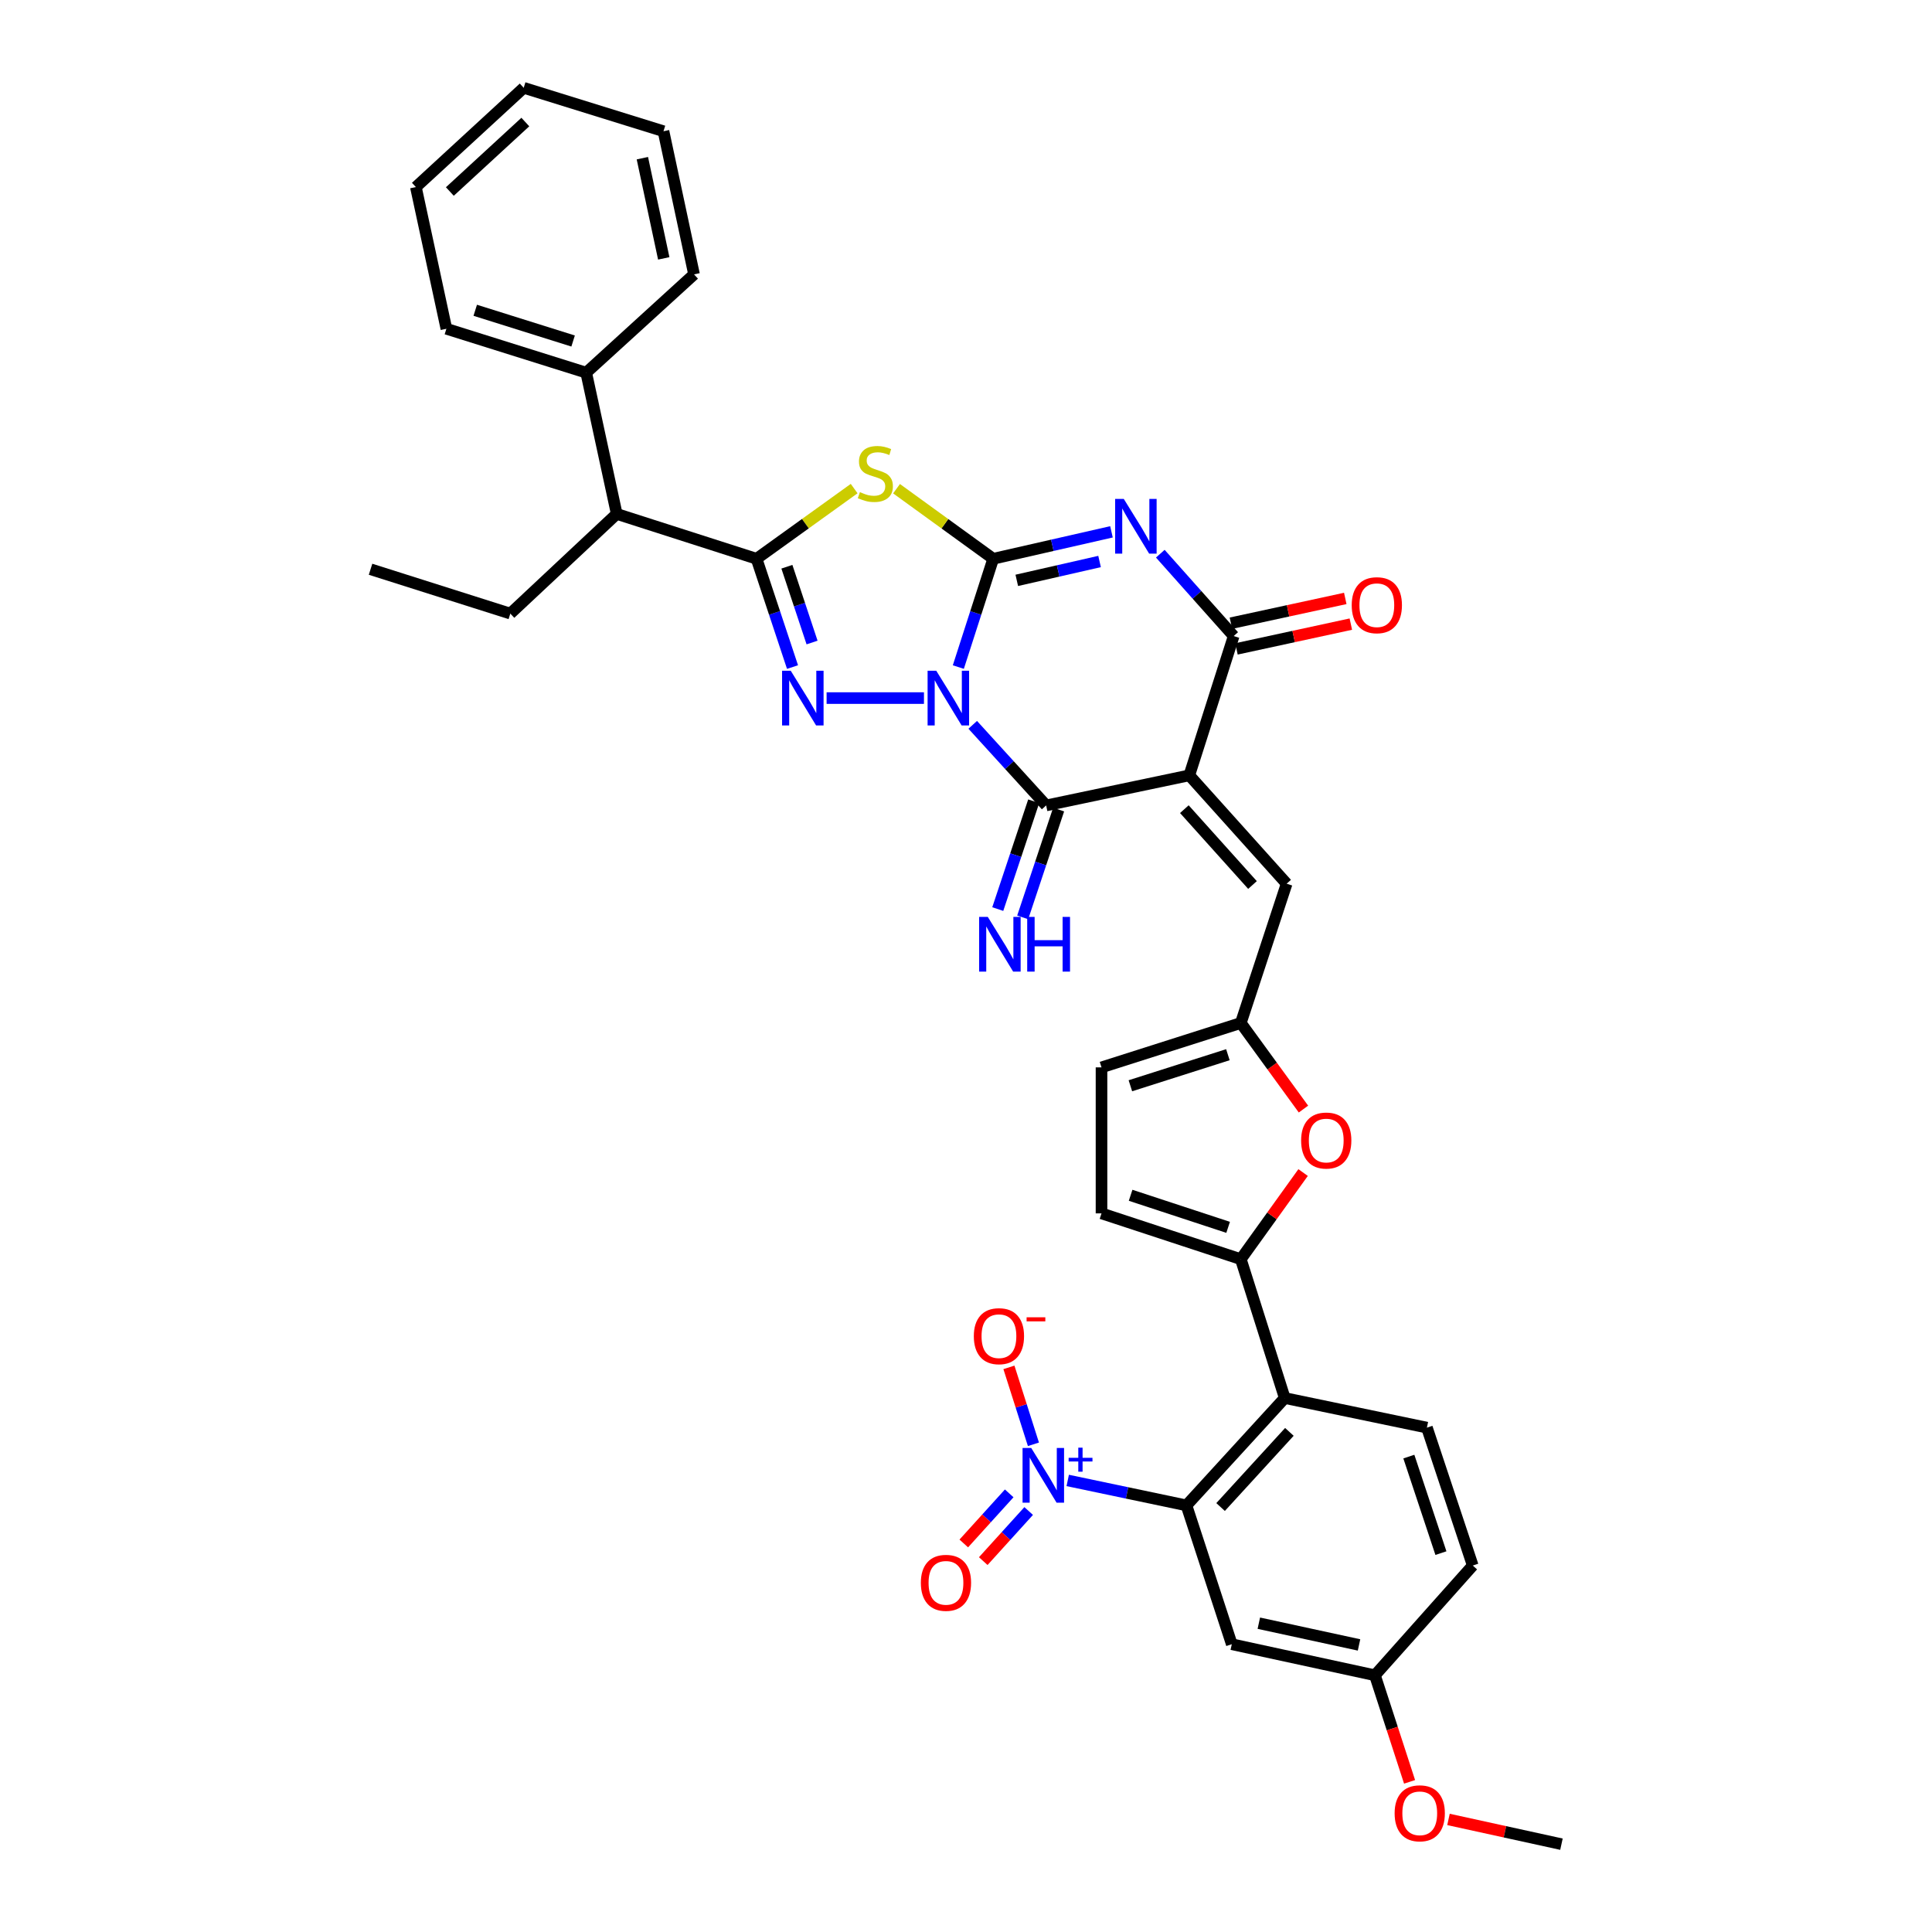 <?xml version='1.0' encoding='iso-8859-1'?>
<svg version='1.1' baseProfile='full'
              xmlns='http://www.w3.org/2000/svg'
                      xmlns:rdkit='http://www.rdkit.org/xml'
                      xmlns:xlink='http://www.w3.org/1999/xlink'
                  xml:space='preserve'
width='1000px' height='1000px' viewBox='0 0 1000 1000'>
<!-- END OF HEADER -->
<rect style='opacity:1.0;fill:#FFFFFF;stroke:none' width='1000' height='1000' x='0' y='0'> </rect>
<path class='bond-0' d='M 496.032,345.271 L 505.056,317.246' style='fill:none;fill-rule:evenodd;stroke:#0000FF;stroke-width:6px;stroke-linecap:butt;stroke-linejoin:miter;stroke-opacity:1' />
<path class='bond-0' d='M 505.056,317.246 L 514.079,289.221' style='fill:none;fill-rule:evenodd;stroke:#000000;stroke-width:6px;stroke-linecap:butt;stroke-linejoin:miter;stroke-opacity:1' />
<path class='bond-3' d='M 478.24,361.325 L 427.848,361.325' style='fill:none;fill-rule:evenodd;stroke:#0000FF;stroke-width:6px;stroke-linecap:butt;stroke-linejoin:miter;stroke-opacity:1' />
<path class='bond-4' d='M 503.482,375.174 L 522.486,396.03' style='fill:none;fill-rule:evenodd;stroke:#0000FF;stroke-width:6px;stroke-linecap:butt;stroke-linejoin:miter;stroke-opacity:1' />
<path class='bond-4' d='M 522.486,396.03 L 541.489,416.885' style='fill:none;fill-rule:evenodd;stroke:#000000;stroke-width:6px;stroke-linecap:butt;stroke-linejoin:miter;stroke-opacity:1' />
<path class='bond-1' d='M 514.079,289.221 L 544.687,282.249' style='fill:none;fill-rule:evenodd;stroke:#000000;stroke-width:6px;stroke-linecap:butt;stroke-linejoin:miter;stroke-opacity:1' />
<path class='bond-1' d='M 544.687,282.249 L 575.295,275.276' style='fill:none;fill-rule:evenodd;stroke:#0000FF;stroke-width:6px;stroke-linecap:butt;stroke-linejoin:miter;stroke-opacity:1' />
<path class='bond-1' d='M 526.283,300.393 L 547.708,295.512' style='fill:none;fill-rule:evenodd;stroke:#000000;stroke-width:6px;stroke-linecap:butt;stroke-linejoin:miter;stroke-opacity:1' />
<path class='bond-1' d='M 547.708,295.512 L 569.134,290.631' style='fill:none;fill-rule:evenodd;stroke:#0000FF;stroke-width:6px;stroke-linecap:butt;stroke-linejoin:miter;stroke-opacity:1' />
<path class='bond-5' d='M 514.079,289.221 L 489.064,271.086' style='fill:none;fill-rule:evenodd;stroke:#000000;stroke-width:6px;stroke-linecap:butt;stroke-linejoin:miter;stroke-opacity:1' />
<path class='bond-5' d='M 489.064,271.086 L 464.048,252.951' style='fill:none;fill-rule:evenodd;stroke:#CCCC00;stroke-width:6px;stroke-linecap:butt;stroke-linejoin:miter;stroke-opacity:1' />
<path class='bond-37' d='M 600.571,286.589 L 619.563,307.905' style='fill:none;fill-rule:evenodd;stroke:#0000FF;stroke-width:6px;stroke-linecap:butt;stroke-linejoin:miter;stroke-opacity:1' />
<path class='bond-37' d='M 619.563,307.905 L 638.554,329.221' style='fill:none;fill-rule:evenodd;stroke:#000000;stroke-width:6px;stroke-linecap:butt;stroke-linejoin:miter;stroke-opacity:1' />
<path class='bond-2' d='M 615.58,401.318 L 541.489,416.885' style='fill:none;fill-rule:evenodd;stroke:#000000;stroke-width:6px;stroke-linecap:butt;stroke-linejoin:miter;stroke-opacity:1' />
<path class='bond-7' d='M 615.58,401.318 L 638.554,329.221' style='fill:none;fill-rule:evenodd;stroke:#000000;stroke-width:6px;stroke-linecap:butt;stroke-linejoin:miter;stroke-opacity:1' />
<path class='bond-12' d='M 615.58,401.318 L 665.965,457.4' style='fill:none;fill-rule:evenodd;stroke:#000000;stroke-width:6px;stroke-linecap:butt;stroke-linejoin:miter;stroke-opacity:1' />
<path class='bond-12' d='M 613.019,418.821 L 648.288,458.078' style='fill:none;fill-rule:evenodd;stroke:#000000;stroke-width:6px;stroke-linecap:butt;stroke-linejoin:miter;stroke-opacity:1' />
<path class='bond-6' d='M 410.206,345.265 L 400.899,317.243' style='fill:none;fill-rule:evenodd;stroke:#0000FF;stroke-width:6px;stroke-linecap:butt;stroke-linejoin:miter;stroke-opacity:1' />
<path class='bond-6' d='M 400.899,317.243 L 391.591,289.221' style='fill:none;fill-rule:evenodd;stroke:#000000;stroke-width:6px;stroke-linecap:butt;stroke-linejoin:miter;stroke-opacity:1' />
<path class='bond-6' d='M 420.324,332.571 L 413.808,312.955' style='fill:none;fill-rule:evenodd;stroke:#0000FF;stroke-width:6px;stroke-linecap:butt;stroke-linejoin:miter;stroke-opacity:1' />
<path class='bond-6' d='M 413.808,312.955 L 407.293,293.34' style='fill:none;fill-rule:evenodd;stroke:#000000;stroke-width:6px;stroke-linecap:butt;stroke-linejoin:miter;stroke-opacity:1' />
<path class='bond-16' d='M 535.037,414.735 L 525.737,442.639' style='fill:none;fill-rule:evenodd;stroke:#000000;stroke-width:6px;stroke-linecap:butt;stroke-linejoin:miter;stroke-opacity:1' />
<path class='bond-16' d='M 525.737,442.639 L 516.438,470.543' style='fill:none;fill-rule:evenodd;stroke:#0000FF;stroke-width:6px;stroke-linecap:butt;stroke-linejoin:miter;stroke-opacity:1' />
<path class='bond-16' d='M 547.942,419.036 L 538.642,446.94' style='fill:none;fill-rule:evenodd;stroke:#000000;stroke-width:6px;stroke-linecap:butt;stroke-linejoin:miter;stroke-opacity:1' />
<path class='bond-16' d='M 538.642,446.94 L 529.343,474.844' style='fill:none;fill-rule:evenodd;stroke:#0000FF;stroke-width:6px;stroke-linecap:butt;stroke-linejoin:miter;stroke-opacity:1' />
<path class='bond-36' d='M 442.111,252.894 L 416.851,271.058' style='fill:none;fill-rule:evenodd;stroke:#CCCC00;stroke-width:6px;stroke-linecap:butt;stroke-linejoin:miter;stroke-opacity:1' />
<path class='bond-36' d='M 416.851,271.058 L 391.591,289.221' style='fill:none;fill-rule:evenodd;stroke:#000000;stroke-width:6px;stroke-linecap:butt;stroke-linejoin:miter;stroke-opacity:1' />
<path class='bond-17' d='M 391.591,289.221 L 319.216,266.005' style='fill:none;fill-rule:evenodd;stroke:#000000;stroke-width:6px;stroke-linecap:butt;stroke-linejoin:miter;stroke-opacity:1' />
<path class='bond-23' d='M 639.995,335.869 L 669.593,329.456' style='fill:none;fill-rule:evenodd;stroke:#000000;stroke-width:6px;stroke-linecap:butt;stroke-linejoin:miter;stroke-opacity:1' />
<path class='bond-23' d='M 669.593,329.456 L 699.191,323.044' style='fill:none;fill-rule:evenodd;stroke:#FF0000;stroke-width:6px;stroke-linecap:butt;stroke-linejoin:miter;stroke-opacity:1' />
<path class='bond-23' d='M 637.114,322.574 L 666.712,316.162' style='fill:none;fill-rule:evenodd;stroke:#000000;stroke-width:6px;stroke-linecap:butt;stroke-linejoin:miter;stroke-opacity:1' />
<path class='bond-23' d='M 666.712,316.162 L 696.31,309.75' style='fill:none;fill-rule:evenodd;stroke:#FF0000;stroke-width:6px;stroke-linecap:butt;stroke-linejoin:miter;stroke-opacity:1' />
<path class='bond-8' d='M 552.648,766.274 L 583.378,772.73' style='fill:none;fill-rule:evenodd;stroke:#0000FF;stroke-width:6px;stroke-linecap:butt;stroke-linejoin:miter;stroke-opacity:1' />
<path class='bond-8' d='M 583.378,772.73 L 614.107,779.187' style='fill:none;fill-rule:evenodd;stroke:#000000;stroke-width:6px;stroke-linecap:butt;stroke-linejoin:miter;stroke-opacity:1' />
<path class='bond-21' d='M 534.902,747.568 L 528.561,727.661' style='fill:none;fill-rule:evenodd;stroke:#0000FF;stroke-width:6px;stroke-linecap:butt;stroke-linejoin:miter;stroke-opacity:1' />
<path class='bond-21' d='M 528.561,727.661 L 522.219,707.754' style='fill:none;fill-rule:evenodd;stroke:#FF0000;stroke-width:6px;stroke-linecap:butt;stroke-linejoin:miter;stroke-opacity:1' />
<path class='bond-22' d='M 522.362,772.964 L 510.607,785.929' style='fill:none;fill-rule:evenodd;stroke:#0000FF;stroke-width:6px;stroke-linecap:butt;stroke-linejoin:miter;stroke-opacity:1' />
<path class='bond-22' d='M 510.607,785.929 L 498.851,798.893' style='fill:none;fill-rule:evenodd;stroke:#FF0000;stroke-width:6px;stroke-linecap:butt;stroke-linejoin:miter;stroke-opacity:1' />
<path class='bond-22' d='M 532.439,782.101 L 520.684,795.066' style='fill:none;fill-rule:evenodd;stroke:#0000FF;stroke-width:6px;stroke-linecap:butt;stroke-linejoin:miter;stroke-opacity:1' />
<path class='bond-22' d='M 520.684,795.066 L 508.929,808.031' style='fill:none;fill-rule:evenodd;stroke:#FF0000;stroke-width:6px;stroke-linecap:butt;stroke-linejoin:miter;stroke-opacity:1' />
<path class='bond-9' d='M 614.107,779.187 L 664.982,723.619' style='fill:none;fill-rule:evenodd;stroke:#000000;stroke-width:6px;stroke-linecap:butt;stroke-linejoin:miter;stroke-opacity:1' />
<path class='bond-9' d='M 631.771,780.038 L 667.384,741.14' style='fill:none;fill-rule:evenodd;stroke:#000000;stroke-width:6px;stroke-linecap:butt;stroke-linejoin:miter;stroke-opacity:1' />
<path class='bond-18' d='M 614.107,779.187 L 637.572,851.049' style='fill:none;fill-rule:evenodd;stroke:#000000;stroke-width:6px;stroke-linecap:butt;stroke-linejoin:miter;stroke-opacity:1' />
<path class='bond-10' d='M 642.242,651.749 L 658.364,629.33' style='fill:none;fill-rule:evenodd;stroke:#000000;stroke-width:6px;stroke-linecap:butt;stroke-linejoin:miter;stroke-opacity:1' />
<path class='bond-10' d='M 658.364,629.33 L 674.485,606.91' style='fill:none;fill-rule:evenodd;stroke:#FF0000;stroke-width:6px;stroke-linecap:butt;stroke-linejoin:miter;stroke-opacity:1' />
<path class='bond-11' d='M 642.242,651.749 L 664.982,723.619' style='fill:none;fill-rule:evenodd;stroke:#000000;stroke-width:6px;stroke-linecap:butt;stroke-linejoin:miter;stroke-opacity:1' />
<path class='bond-38' d='M 642.242,651.749 L 570.139,628.042' style='fill:none;fill-rule:evenodd;stroke:#000000;stroke-width:6px;stroke-linecap:butt;stroke-linejoin:miter;stroke-opacity:1' />
<path class='bond-38' d='M 635.676,635.271 L 585.203,618.676' style='fill:none;fill-rule:evenodd;stroke:#000000;stroke-width:6px;stroke-linecap:butt;stroke-linejoin:miter;stroke-opacity:1' />
<path class='bond-20' d='M 664.982,723.619 L 738.567,738.937' style='fill:none;fill-rule:evenodd;stroke:#000000;stroke-width:6px;stroke-linecap:butt;stroke-linejoin:miter;stroke-opacity:1' />
<path class='bond-14' d='M 665.965,457.4 L 642.242,529.503' style='fill:none;fill-rule:evenodd;stroke:#000000;stroke-width:6px;stroke-linecap:butt;stroke-linejoin:miter;stroke-opacity:1' />
<path class='bond-13' d='M 674.67,574.058 L 658.456,551.781' style='fill:none;fill-rule:evenodd;stroke:#FF0000;stroke-width:6px;stroke-linecap:butt;stroke-linejoin:miter;stroke-opacity:1' />
<path class='bond-13' d='M 658.456,551.781 L 642.242,529.503' style='fill:none;fill-rule:evenodd;stroke:#000000;stroke-width:6px;stroke-linecap:butt;stroke-linejoin:miter;stroke-opacity:1' />
<path class='bond-19' d='M 642.242,529.503 L 570.139,552.47' style='fill:none;fill-rule:evenodd;stroke:#000000;stroke-width:6px;stroke-linecap:butt;stroke-linejoin:miter;stroke-opacity:1' />
<path class='bond-19' d='M 635.555,545.91 L 585.083,561.986' style='fill:none;fill-rule:evenodd;stroke:#000000;stroke-width:6px;stroke-linecap:butt;stroke-linejoin:miter;stroke-opacity:1' />
<path class='bond-15' d='M 570.139,628.042 L 570.139,552.47' style='fill:none;fill-rule:evenodd;stroke:#000000;stroke-width:6px;stroke-linecap:butt;stroke-linejoin:miter;stroke-opacity:1' />
<path class='bond-24' d='M 319.216,266.005 L 303.421,192.896' style='fill:none;fill-rule:evenodd;stroke:#000000;stroke-width:6px;stroke-linecap:butt;stroke-linejoin:miter;stroke-opacity:1' />
<path class='bond-28' d='M 319.216,266.005 L 264.146,317.598' style='fill:none;fill-rule:evenodd;stroke:#000000;stroke-width:6px;stroke-linecap:butt;stroke-linejoin:miter;stroke-opacity:1' />
<path class='bond-40' d='M 637.572,851.049 L 711.663,867.116' style='fill:none;fill-rule:evenodd;stroke:#000000;stroke-width:6px;stroke-linecap:butt;stroke-linejoin:miter;stroke-opacity:1' />
<path class='bond-40' d='M 651.569,840.165 L 703.432,851.412' style='fill:none;fill-rule:evenodd;stroke:#000000;stroke-width:6px;stroke-linecap:butt;stroke-linejoin:miter;stroke-opacity:1' />
<path class='bond-26' d='M 738.567,738.937 L 762.289,810.315' style='fill:none;fill-rule:evenodd;stroke:#000000;stroke-width:6px;stroke-linecap:butt;stroke-linejoin:miter;stroke-opacity:1' />
<path class='bond-26' d='M 729.217,753.934 L 745.822,803.899' style='fill:none;fill-rule:evenodd;stroke:#000000;stroke-width:6px;stroke-linecap:butt;stroke-linejoin:miter;stroke-opacity:1' />
<path class='bond-29' d='M 303.421,192.896 L 231.053,170.172' style='fill:none;fill-rule:evenodd;stroke:#000000;stroke-width:6px;stroke-linecap:butt;stroke-linejoin:miter;stroke-opacity:1' />
<path class='bond-29' d='M 296.641,176.509 L 245.983,160.602' style='fill:none;fill-rule:evenodd;stroke:#000000;stroke-width:6px;stroke-linecap:butt;stroke-linejoin:miter;stroke-opacity:1' />
<path class='bond-30' d='M 303.421,192.896 L 359.231,142.013' style='fill:none;fill-rule:evenodd;stroke:#000000;stroke-width:6px;stroke-linecap:butt;stroke-linejoin:miter;stroke-opacity:1' />
<path class='bond-25' d='M 711.663,867.116 L 762.289,810.315' style='fill:none;fill-rule:evenodd;stroke:#000000;stroke-width:6px;stroke-linecap:butt;stroke-linejoin:miter;stroke-opacity:1' />
<path class='bond-27' d='M 711.663,867.116 L 720.628,894.699' style='fill:none;fill-rule:evenodd;stroke:#000000;stroke-width:6px;stroke-linecap:butt;stroke-linejoin:miter;stroke-opacity:1' />
<path class='bond-27' d='M 720.628,894.699 L 729.593,922.283' style='fill:none;fill-rule:evenodd;stroke:#FF0000;stroke-width:6px;stroke-linecap:butt;stroke-linejoin:miter;stroke-opacity:1' />
<path class='bond-31' d='M 749.734,941.737 L 778.97,948.141' style='fill:none;fill-rule:evenodd;stroke:#FF0000;stroke-width:6px;stroke-linecap:butt;stroke-linejoin:miter;stroke-opacity:1' />
<path class='bond-31' d='M 778.97,948.141 L 808.207,954.545' style='fill:none;fill-rule:evenodd;stroke:#000000;stroke-width:6px;stroke-linecap:butt;stroke-linejoin:miter;stroke-opacity:1' />
<path class='bond-32' d='M 264.146,317.598 L 191.793,294.647' style='fill:none;fill-rule:evenodd;stroke:#000000;stroke-width:6px;stroke-linecap:butt;stroke-linejoin:miter;stroke-opacity:1' />
<path class='bond-33' d='M 231.053,170.172 L 215.258,96.821' style='fill:none;fill-rule:evenodd;stroke:#000000;stroke-width:6px;stroke-linecap:butt;stroke-linejoin:miter;stroke-opacity:1' />
<path class='bond-34' d='M 359.231,142.013 L 343.421,67.922' style='fill:none;fill-rule:evenodd;stroke:#000000;stroke-width:6px;stroke-linecap:butt;stroke-linejoin:miter;stroke-opacity:1' />
<path class='bond-34' d='M 343.556,133.738 L 332.489,81.875' style='fill:none;fill-rule:evenodd;stroke:#000000;stroke-width:6px;stroke-linecap:butt;stroke-linejoin:miter;stroke-opacity:1' />
<path class='bond-39' d='M 215.258,96.821 L 271.068,45.455' style='fill:none;fill-rule:evenodd;stroke:#000000;stroke-width:6px;stroke-linecap:butt;stroke-linejoin:miter;stroke-opacity:1' />
<path class='bond-39' d='M 232.842,99.125 L 271.909,63.169' style='fill:none;fill-rule:evenodd;stroke:#000000;stroke-width:6px;stroke-linecap:butt;stroke-linejoin:miter;stroke-opacity:1' />
<path class='bond-35' d='M 343.421,67.922 L 271.068,45.455' style='fill:none;fill-rule:evenodd;stroke:#000000;stroke-width:6px;stroke-linecap:butt;stroke-linejoin:miter;stroke-opacity:1' />
<path  class='atom-0' d='M 484.603 347.165
L 493.883 362.165
Q 494.803 363.645, 496.283 366.325
Q 497.763 369.005, 497.843 369.165
L 497.843 347.165
L 501.603 347.165
L 501.603 375.485
L 497.723 375.485
L 487.763 359.085
Q 486.603 357.165, 485.363 354.965
Q 484.163 352.765, 483.803 352.085
L 483.803 375.485
L 480.123 375.485
L 480.123 347.165
L 484.603 347.165
' fill='#0000FF'/>
<path  class='atom-2' d='M 581.669 258.239
L 590.949 273.239
Q 591.869 274.719, 593.349 277.399
Q 594.829 280.079, 594.909 280.239
L 594.909 258.239
L 598.669 258.239
L 598.669 286.559
L 594.789 286.559
L 584.829 270.159
Q 583.669 268.239, 582.429 266.039
Q 581.229 263.839, 580.869 263.159
L 580.869 286.559
L 577.189 286.559
L 577.189 258.239
L 581.669 258.239
' fill='#0000FF'/>
<path  class='atom-4' d='M 409.28 347.165
L 418.56 362.165
Q 419.48 363.645, 420.96 366.325
Q 422.44 369.005, 422.52 369.165
L 422.52 347.165
L 426.28 347.165
L 426.28 375.485
L 422.4 375.485
L 412.44 359.085
Q 411.28 357.165, 410.04 354.965
Q 408.84 352.765, 408.48 352.085
L 408.48 375.485
L 404.8 375.485
L 404.8 347.165
L 409.28 347.165
' fill='#0000FF'/>
<path  class='atom-6' d='M 445.085 254.724
Q 445.405 254.844, 446.725 255.404
Q 448.045 255.964, 449.485 256.324
Q 450.965 256.644, 452.405 256.644
Q 455.085 256.644, 456.645 255.364
Q 458.205 254.044, 458.205 251.764
Q 458.205 250.204, 457.405 249.244
Q 456.645 248.284, 455.445 247.764
Q 454.245 247.244, 452.245 246.644
Q 449.725 245.884, 448.205 245.164
Q 446.725 244.444, 445.645 242.924
Q 444.605 241.404, 444.605 238.844
Q 444.605 235.284, 447.005 233.084
Q 449.445 230.884, 454.245 230.884
Q 457.525 230.884, 461.245 232.444
L 460.325 235.524
Q 456.925 234.124, 454.365 234.124
Q 451.605 234.124, 450.085 235.284
Q 448.565 236.404, 448.605 238.364
Q 448.605 239.884, 449.365 240.804
Q 450.165 241.724, 451.285 242.244
Q 452.445 242.764, 454.365 243.364
Q 456.925 244.164, 458.445 244.964
Q 459.965 245.764, 461.045 247.404
Q 462.165 249.004, 462.165 251.764
Q 462.165 255.684, 459.525 257.804
Q 456.925 259.884, 452.565 259.884
Q 450.045 259.884, 448.125 259.324
Q 446.245 258.804, 444.005 257.884
L 445.085 254.724
' fill='#CCCC00'/>
<path  class='atom-9' d='M 533.756 749.459
L 543.036 764.459
Q 543.956 765.939, 545.436 768.619
Q 546.916 771.299, 546.996 771.459
L 546.996 749.459
L 550.756 749.459
L 550.756 777.779
L 546.876 777.779
L 536.916 761.379
Q 535.756 759.459, 534.516 757.259
Q 533.316 755.059, 532.956 754.379
L 532.956 777.779
L 529.276 777.779
L 529.276 749.459
L 533.756 749.459
' fill='#0000FF'/>
<path  class='atom-9' d='M 553.132 754.564
L 558.121 754.564
L 558.121 749.31
L 560.339 749.31
L 560.339 754.564
L 565.46 754.564
L 565.46 756.465
L 560.339 756.465
L 560.339 761.745
L 558.121 761.745
L 558.121 756.465
L 553.132 756.465
L 553.132 754.564
' fill='#0000FF'/>
<path  class='atom-14' d='M 673.46 590.336
Q 673.46 583.536, 676.82 579.736
Q 680.18 575.936, 686.46 575.936
Q 692.74 575.936, 696.1 579.736
Q 699.46 583.536, 699.46 590.336
Q 699.46 597.216, 696.06 601.136
Q 692.66 605.016, 686.46 605.016
Q 680.22 605.016, 676.82 601.136
Q 673.46 597.256, 673.46 590.336
M 686.46 601.816
Q 690.78 601.816, 693.1 598.936
Q 695.46 596.016, 695.46 590.336
Q 695.46 584.776, 693.1 581.976
Q 690.78 579.136, 686.46 579.136
Q 682.14 579.136, 679.78 581.936
Q 677.46 584.736, 677.46 590.336
Q 677.46 596.056, 679.78 598.936
Q 682.14 601.816, 686.46 601.816
' fill='#FF0000'/>
<path  class='atom-17' d='M 511.28 474.587
L 520.56 489.587
Q 521.48 491.067, 522.96 493.747
Q 524.44 496.427, 524.52 496.587
L 524.52 474.587
L 528.28 474.587
L 528.28 502.907
L 524.4 502.907
L 514.44 486.507
Q 513.28 484.587, 512.04 482.387
Q 510.84 480.187, 510.48 479.507
L 510.48 502.907
L 506.8 502.907
L 506.8 474.587
L 511.28 474.587
' fill='#0000FF'/>
<path  class='atom-17' d='M 531.68 474.587
L 535.52 474.587
L 535.52 486.627
L 550 486.627
L 550 474.587
L 553.84 474.587
L 553.84 502.907
L 550 502.907
L 550 489.827
L 535.52 489.827
L 535.52 502.907
L 531.68 502.907
L 531.68 474.587
' fill='#0000FF'/>
<path  class='atom-22' d='M 504.049 691.603
Q 504.049 684.803, 507.409 681.003
Q 510.769 677.203, 517.049 677.203
Q 523.329 677.203, 526.689 681.003
Q 530.049 684.803, 530.049 691.603
Q 530.049 698.483, 526.649 702.403
Q 523.249 706.283, 517.049 706.283
Q 510.809 706.283, 507.409 702.403
Q 504.049 698.523, 504.049 691.603
M 517.049 703.083
Q 521.369 703.083, 523.689 700.203
Q 526.049 697.283, 526.049 691.603
Q 526.049 686.043, 523.689 683.243
Q 521.369 680.403, 517.049 680.403
Q 512.729 680.403, 510.369 683.203
Q 508.049 686.003, 508.049 691.603
Q 508.049 697.323, 510.369 700.203
Q 512.729 703.083, 517.049 703.083
' fill='#FF0000'/>
<path  class='atom-22' d='M 531.369 681.826
L 541.058 681.826
L 541.058 683.938
L 531.369 683.938
L 531.369 681.826
' fill='#FF0000'/>
<path  class='atom-23' d='M 476.631 819.268
Q 476.631 812.468, 479.991 808.668
Q 483.351 804.868, 489.631 804.868
Q 495.911 804.868, 499.271 808.668
Q 502.631 812.468, 502.631 819.268
Q 502.631 826.148, 499.231 830.068
Q 495.831 833.948, 489.631 833.948
Q 483.391 833.948, 479.991 830.068
Q 476.631 826.188, 476.631 819.268
M 489.631 830.748
Q 493.951 830.748, 496.271 827.868
Q 498.631 824.948, 498.631 819.268
Q 498.631 813.708, 496.271 810.908
Q 493.951 808.068, 489.631 808.068
Q 485.311 808.068, 482.951 810.868
Q 480.631 813.668, 480.631 819.268
Q 480.631 824.988, 482.951 827.868
Q 485.311 830.748, 489.631 830.748
' fill='#FF0000'/>
<path  class='atom-24' d='M 699.646 313.25
Q 699.646 306.45, 703.006 302.65
Q 706.366 298.85, 712.646 298.85
Q 718.926 298.85, 722.286 302.65
Q 725.646 306.45, 725.646 313.25
Q 725.646 320.13, 722.246 324.05
Q 718.846 327.93, 712.646 327.93
Q 706.406 327.93, 703.006 324.05
Q 699.646 320.17, 699.646 313.25
M 712.646 324.73
Q 716.966 324.73, 719.286 321.85
Q 721.646 318.93, 721.646 313.25
Q 721.646 307.69, 719.286 304.89
Q 716.966 302.05, 712.646 302.05
Q 708.326 302.05, 705.966 304.85
Q 703.646 307.65, 703.646 313.25
Q 703.646 318.97, 705.966 321.85
Q 708.326 324.73, 712.646 324.73
' fill='#FF0000'/>
<path  class='atom-28' d='M 721.856 938.559
Q 721.856 931.759, 725.216 927.959
Q 728.576 924.159, 734.856 924.159
Q 741.136 924.159, 744.496 927.959
Q 747.856 931.759, 747.856 938.559
Q 747.856 945.439, 744.456 949.359
Q 741.056 953.239, 734.856 953.239
Q 728.616 953.239, 725.216 949.359
Q 721.856 945.479, 721.856 938.559
M 734.856 950.039
Q 739.176 950.039, 741.496 947.159
Q 743.856 944.239, 743.856 938.559
Q 743.856 932.999, 741.496 930.199
Q 739.176 927.359, 734.856 927.359
Q 730.536 927.359, 728.176 930.159
Q 725.856 932.959, 725.856 938.559
Q 725.856 944.279, 728.176 947.159
Q 730.536 950.039, 734.856 950.039
' fill='#FF0000'/>
</svg>
